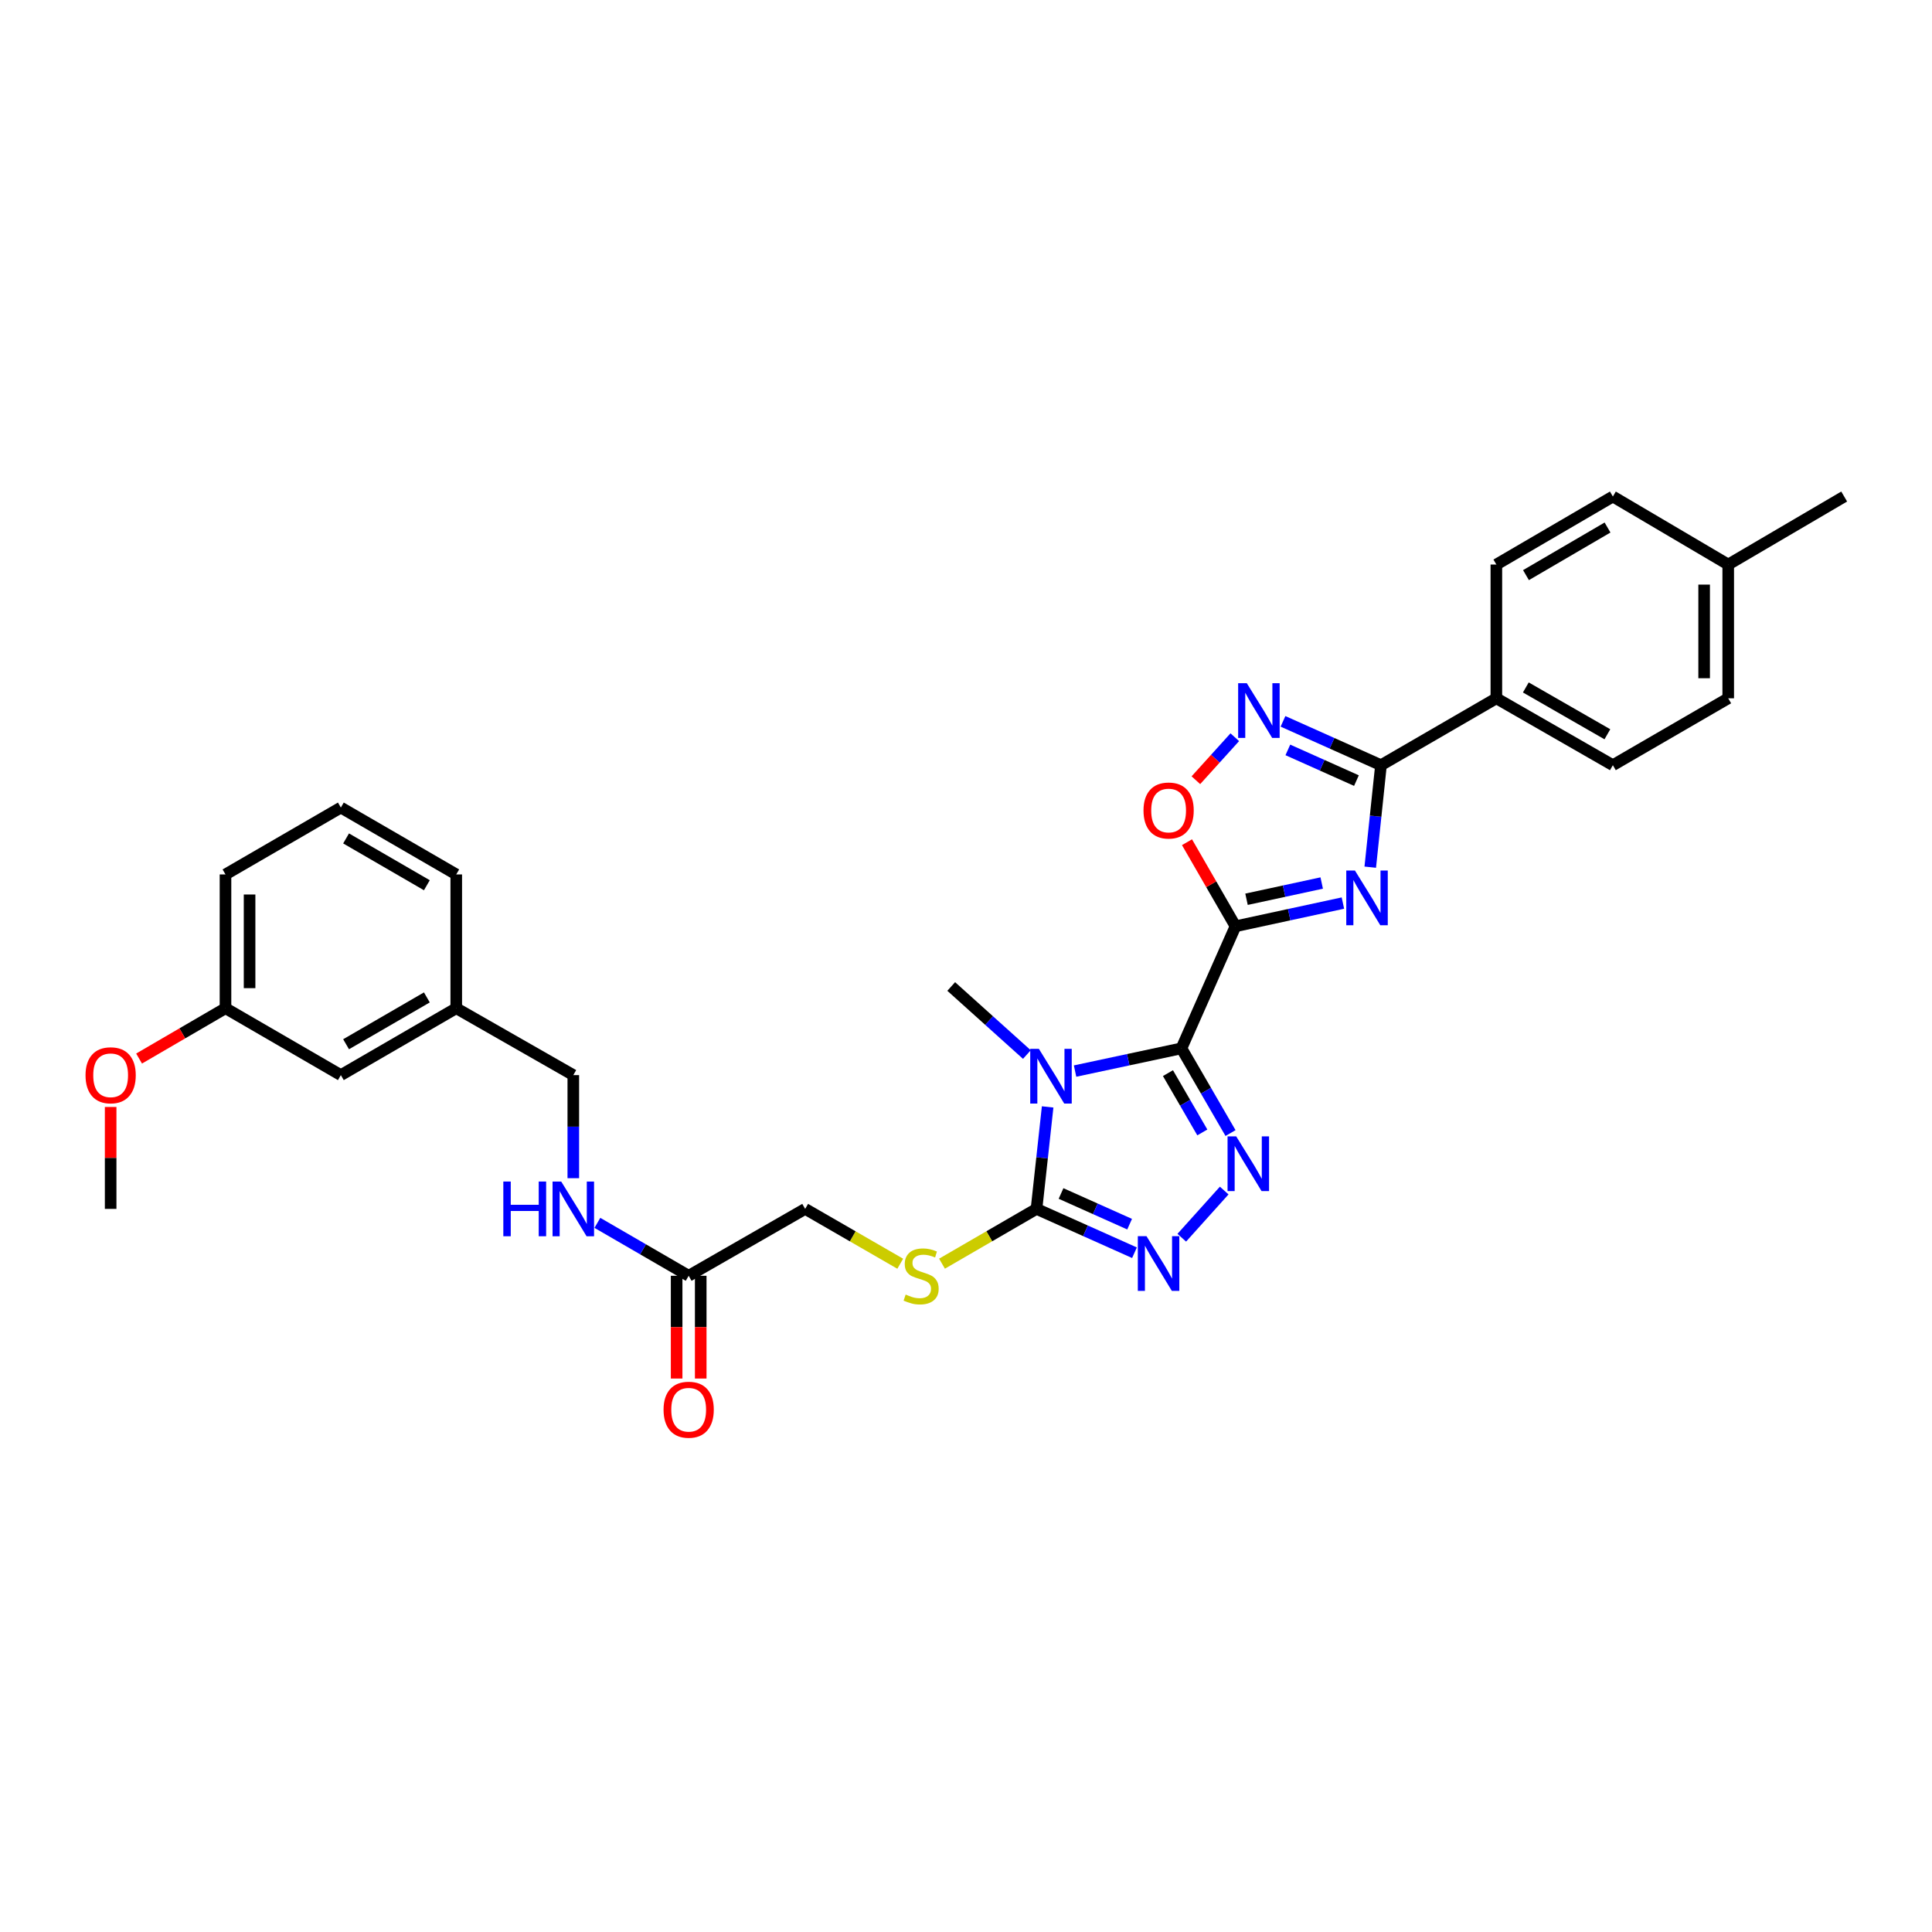 <?xml version='1.0' encoding='iso-8859-1'?>
<svg version='1.1' baseProfile='full'
              xmlns='http://www.w3.org/2000/svg'
                      xmlns:rdkit='http://www.rdkit.org/xml'
                      xmlns:xlink='http://www.w3.org/1999/xlink'
                  xml:space='preserve'
width='1000px' height='1000px' viewBox='0 0 1000 1000'>
<!-- END OF HEADER -->
<rect style='opacity:1.0;fill:#FFFFFF;stroke:none' width='1000' height='1000' x='0' y='0'> </rect>
<path class='bond-0' d='M 611.509,542.627 L 639.487,479.442' style='fill:none;fill-rule:evenodd;stroke:#000000;stroke-width:6px;stroke-linecap:butt;stroke-linejoin:miter;stroke-opacity:1' />
<path class='bond-1' d='M 611.509,542.627 L 583.982,548.508' style='fill:none;fill-rule:evenodd;stroke:#000000;stroke-width:6px;stroke-linecap:butt;stroke-linejoin:miter;stroke-opacity:1' />
<path class='bond-1' d='M 583.982,548.508 L 556.455,554.388' style='fill:none;fill-rule:evenodd;stroke:#0000FF;stroke-width:6px;stroke-linecap:butt;stroke-linejoin:miter;stroke-opacity:1' />
<path class='bond-3' d='M 611.509,542.627 L 624.212,564.548' style='fill:none;fill-rule:evenodd;stroke:#000000;stroke-width:6px;stroke-linecap:butt;stroke-linejoin:miter;stroke-opacity:1' />
<path class='bond-3' d='M 624.212,564.548 L 636.916,586.47' style='fill:none;fill-rule:evenodd;stroke:#0000FF;stroke-width:6px;stroke-linecap:butt;stroke-linejoin:miter;stroke-opacity:1' />
<path class='bond-3' d='M 604.535,555.453 L 613.427,570.798' style='fill:none;fill-rule:evenodd;stroke:#000000;stroke-width:6px;stroke-linecap:butt;stroke-linejoin:miter;stroke-opacity:1' />
<path class='bond-3' d='M 613.427,570.798 L 622.319,586.143' style='fill:none;fill-rule:evenodd;stroke:#0000FF;stroke-width:6px;stroke-linecap:butt;stroke-linejoin:miter;stroke-opacity:1' />
<path class='bond-2' d='M 639.487,479.442 L 667.287,473.436' style='fill:none;fill-rule:evenodd;stroke:#000000;stroke-width:6px;stroke-linecap:butt;stroke-linejoin:miter;stroke-opacity:1' />
<path class='bond-2' d='M 667.287,473.436 L 695.086,467.429' style='fill:none;fill-rule:evenodd;stroke:#0000FF;stroke-width:6px;stroke-linecap:butt;stroke-linejoin:miter;stroke-opacity:1' />
<path class='bond-2' d='M 645.194,465.456 L 664.654,461.251' style='fill:none;fill-rule:evenodd;stroke:#000000;stroke-width:6px;stroke-linecap:butt;stroke-linejoin:miter;stroke-opacity:1' />
<path class='bond-2' d='M 664.654,461.251 L 684.114,457.047' style='fill:none;fill-rule:evenodd;stroke:#0000FF;stroke-width:6px;stroke-linecap:butt;stroke-linejoin:miter;stroke-opacity:1' />
<path class='bond-8' d='M 639.487,479.442 L 626.937,457.685' style='fill:none;fill-rule:evenodd;stroke:#000000;stroke-width:6px;stroke-linecap:butt;stroke-linejoin:miter;stroke-opacity:1' />
<path class='bond-8' d='M 626.937,457.685 L 614.388,435.927' style='fill:none;fill-rule:evenodd;stroke:#FF0000;stroke-width:6px;stroke-linecap:butt;stroke-linejoin:miter;stroke-opacity:1' />
<path class='bond-4' d='M 542.256,572.939 L 539.376,599.33' style='fill:none;fill-rule:evenodd;stroke:#0000FF;stroke-width:6px;stroke-linecap:butt;stroke-linejoin:miter;stroke-opacity:1' />
<path class='bond-4' d='M 539.376,599.33 L 536.496,625.721' style='fill:none;fill-rule:evenodd;stroke:#000000;stroke-width:6px;stroke-linecap:butt;stroke-linejoin:miter;stroke-opacity:1' />
<path class='bond-15' d='M 531.513,545.83 L 511.931,528.217' style='fill:none;fill-rule:evenodd;stroke:#0000FF;stroke-width:6px;stroke-linecap:butt;stroke-linejoin:miter;stroke-opacity:1' />
<path class='bond-15' d='M 511.931,528.217 L 492.349,510.605' style='fill:none;fill-rule:evenodd;stroke:#000000;stroke-width:6px;stroke-linecap:butt;stroke-linejoin:miter;stroke-opacity:1' />
<path class='bond-6' d='M 709.239,448.847 L 712.015,422.455' style='fill:none;fill-rule:evenodd;stroke:#0000FF;stroke-width:6px;stroke-linecap:butt;stroke-linejoin:miter;stroke-opacity:1' />
<path class='bond-6' d='M 712.015,422.455 L 714.791,396.063' style='fill:none;fill-rule:evenodd;stroke:#000000;stroke-width:6px;stroke-linecap:butt;stroke-linejoin:miter;stroke-opacity:1' />
<path class='bond-5' d='M 633.645,616.225 L 611.684,640.639' style='fill:none;fill-rule:evenodd;stroke:#0000FF;stroke-width:6px;stroke-linecap:butt;stroke-linejoin:miter;stroke-opacity:1' />
<path class='bond-9' d='M 536.496,625.721 L 512.038,639.899' style='fill:none;fill-rule:evenodd;stroke:#000000;stroke-width:6px;stroke-linecap:butt;stroke-linejoin:miter;stroke-opacity:1' />
<path class='bond-9' d='M 512.038,639.899 L 487.58,654.076' style='fill:none;fill-rule:evenodd;stroke:#CCCC00;stroke-width:6px;stroke-linecap:butt;stroke-linejoin:miter;stroke-opacity:1' />
<path class='bond-31' d='M 536.496,625.721 L 561.85,637.066' style='fill:none;fill-rule:evenodd;stroke:#000000;stroke-width:6px;stroke-linecap:butt;stroke-linejoin:miter;stroke-opacity:1' />
<path class='bond-31' d='M 561.85,637.066 L 587.204,648.41' style='fill:none;fill-rule:evenodd;stroke:#0000FF;stroke-width:6px;stroke-linecap:butt;stroke-linejoin:miter;stroke-opacity:1' />
<path class='bond-31' d='M 549.194,617.746 L 566.941,625.687' style='fill:none;fill-rule:evenodd;stroke:#000000;stroke-width:6px;stroke-linecap:butt;stroke-linejoin:miter;stroke-opacity:1' />
<path class='bond-31' d='M 566.941,625.687 L 584.689,633.628' style='fill:none;fill-rule:evenodd;stroke:#0000FF;stroke-width:6px;stroke-linecap:butt;stroke-linejoin:miter;stroke-opacity:1' />
<path class='bond-10' d='M 714.791,396.063 L 774.513,361.438' style='fill:none;fill-rule:evenodd;stroke:#000000;stroke-width:6px;stroke-linecap:butt;stroke-linejoin:miter;stroke-opacity:1' />
<path class='bond-32' d='M 714.791,396.063 L 689.434,384.716' style='fill:none;fill-rule:evenodd;stroke:#000000;stroke-width:6px;stroke-linecap:butt;stroke-linejoin:miter;stroke-opacity:1' />
<path class='bond-32' d='M 689.434,384.716 L 664.076,373.369' style='fill:none;fill-rule:evenodd;stroke:#0000FF;stroke-width:6px;stroke-linecap:butt;stroke-linejoin:miter;stroke-opacity:1' />
<path class='bond-32' d='M 702.092,404.037 L 684.342,396.094' style='fill:none;fill-rule:evenodd;stroke:#000000;stroke-width:6px;stroke-linecap:butt;stroke-linejoin:miter;stroke-opacity:1' />
<path class='bond-32' d='M 684.342,396.094 L 666.592,388.151' style='fill:none;fill-rule:evenodd;stroke:#0000FF;stroke-width:6px;stroke-linecap:butt;stroke-linejoin:miter;stroke-opacity:1' />
<path class='bond-7' d='M 639.125,381.582 L 629.056,392.711' style='fill:none;fill-rule:evenodd;stroke:#0000FF;stroke-width:6px;stroke-linecap:butt;stroke-linejoin:miter;stroke-opacity:1' />
<path class='bond-7' d='M 629.056,392.711 L 618.987,403.839' style='fill:none;fill-rule:evenodd;stroke:#FF0000;stroke-width:6px;stroke-linecap:butt;stroke-linejoin:miter;stroke-opacity:1' />
<path class='bond-14' d='M 465.962,654.104 L 441.358,639.912' style='fill:none;fill-rule:evenodd;stroke:#CCCC00;stroke-width:6px;stroke-linecap:butt;stroke-linejoin:miter;stroke-opacity:1' />
<path class='bond-14' d='M 441.358,639.912 L 416.754,625.721' style='fill:none;fill-rule:evenodd;stroke:#000000;stroke-width:6px;stroke-linecap:butt;stroke-linejoin:miter;stroke-opacity:1' />
<path class='bond-16' d='M 774.513,361.438 L 834.817,396.063' style='fill:none;fill-rule:evenodd;stroke:#000000;stroke-width:6px;stroke-linecap:butt;stroke-linejoin:miter;stroke-opacity:1' />
<path class='bond-16' d='M 789.765,355.821 L 831.978,380.059' style='fill:none;fill-rule:evenodd;stroke:#000000;stroke-width:6px;stroke-linecap:butt;stroke-linejoin:miter;stroke-opacity:1' />
<path class='bond-17' d='M 774.513,361.438 L 774.513,292.207' style='fill:none;fill-rule:evenodd;stroke:#000000;stroke-width:6px;stroke-linecap:butt;stroke-linejoin:miter;stroke-opacity:1' />
<path class='bond-11' d='M 356.457,660.34 L 416.754,625.721' style='fill:none;fill-rule:evenodd;stroke:#000000;stroke-width:6px;stroke-linecap:butt;stroke-linejoin:miter;stroke-opacity:1' />
<path class='bond-12' d='M 356.457,660.34 L 332.832,646.644' style='fill:none;fill-rule:evenodd;stroke:#000000;stroke-width:6px;stroke-linecap:butt;stroke-linejoin:miter;stroke-opacity:1' />
<path class='bond-12' d='M 332.832,646.644 L 309.207,632.948' style='fill:none;fill-rule:evenodd;stroke:#0000FF;stroke-width:6px;stroke-linecap:butt;stroke-linejoin:miter;stroke-opacity:1' />
<path class='bond-13' d='M 350.224,660.34 L 350.224,686.937' style='fill:none;fill-rule:evenodd;stroke:#000000;stroke-width:6px;stroke-linecap:butt;stroke-linejoin:miter;stroke-opacity:1' />
<path class='bond-13' d='M 350.224,686.937 L 350.224,713.533' style='fill:none;fill-rule:evenodd;stroke:#FF0000;stroke-width:6px;stroke-linecap:butt;stroke-linejoin:miter;stroke-opacity:1' />
<path class='bond-13' d='M 362.69,660.34 L 362.69,686.937' style='fill:none;fill-rule:evenodd;stroke:#000000;stroke-width:6px;stroke-linecap:butt;stroke-linejoin:miter;stroke-opacity:1' />
<path class='bond-13' d='M 362.69,686.937 L 362.69,713.533' style='fill:none;fill-rule:evenodd;stroke:#FF0000;stroke-width:6px;stroke-linecap:butt;stroke-linejoin:miter;stroke-opacity:1' />
<path class='bond-18' d='M 296.742,609.83 L 296.742,583.153' style='fill:none;fill-rule:evenodd;stroke:#0000FF;stroke-width:6px;stroke-linecap:butt;stroke-linejoin:miter;stroke-opacity:1' />
<path class='bond-18' d='M 296.742,583.153 L 296.742,556.477' style='fill:none;fill-rule:evenodd;stroke:#000000;stroke-width:6px;stroke-linecap:butt;stroke-linejoin:miter;stroke-opacity:1' />
<path class='bond-21' d='M 834.817,396.063 L 894.525,361.438' style='fill:none;fill-rule:evenodd;stroke:#000000;stroke-width:6px;stroke-linecap:butt;stroke-linejoin:miter;stroke-opacity:1' />
<path class='bond-22' d='M 774.513,292.207 L 834.817,257' style='fill:none;fill-rule:evenodd;stroke:#000000;stroke-width:6px;stroke-linecap:butt;stroke-linejoin:miter;stroke-opacity:1' />
<path class='bond-22' d='M 789.843,297.691 L 832.056,273.046' style='fill:none;fill-rule:evenodd;stroke:#000000;stroke-width:6px;stroke-linecap:butt;stroke-linejoin:miter;stroke-opacity:1' />
<path class='bond-20' d='M 296.742,556.477 L 236.154,521.851' style='fill:none;fill-rule:evenodd;stroke:#000000;stroke-width:6px;stroke-linecap:butt;stroke-linejoin:miter;stroke-opacity:1' />
<path class='bond-19' d='M 176.424,556.477 L 236.154,521.851' style='fill:none;fill-rule:evenodd;stroke:#000000;stroke-width:6px;stroke-linecap:butt;stroke-linejoin:miter;stroke-opacity:1' />
<path class='bond-19' d='M 179.132,540.499 L 220.943,516.261' style='fill:none;fill-rule:evenodd;stroke:#000000;stroke-width:6px;stroke-linecap:butt;stroke-linejoin:miter;stroke-opacity:1' />
<path class='bond-23' d='M 176.424,556.477 L 116.716,521.851' style='fill:none;fill-rule:evenodd;stroke:#000000;stroke-width:6px;stroke-linecap:butt;stroke-linejoin:miter;stroke-opacity:1' />
<path class='bond-27' d='M 236.154,521.851 L 236.154,452.607' style='fill:none;fill-rule:evenodd;stroke:#000000;stroke-width:6px;stroke-linecap:butt;stroke-linejoin:miter;stroke-opacity:1' />
<path class='bond-33' d='M 894.525,361.438 L 894.525,292.207' style='fill:none;fill-rule:evenodd;stroke:#000000;stroke-width:6px;stroke-linecap:butt;stroke-linejoin:miter;stroke-opacity:1' />
<path class='bond-33' d='M 882.06,351.053 L 882.06,302.592' style='fill:none;fill-rule:evenodd;stroke:#000000;stroke-width:6px;stroke-linecap:butt;stroke-linejoin:miter;stroke-opacity:1' />
<path class='bond-24' d='M 834.817,257 L 894.525,292.207' style='fill:none;fill-rule:evenodd;stroke:#000000;stroke-width:6px;stroke-linecap:butt;stroke-linejoin:miter;stroke-opacity:1' />
<path class='bond-25' d='M 116.716,521.851 L 94.353,534.877' style='fill:none;fill-rule:evenodd;stroke:#000000;stroke-width:6px;stroke-linecap:butt;stroke-linejoin:miter;stroke-opacity:1' />
<path class='bond-25' d='M 94.353,534.877 L 71.991,547.903' style='fill:none;fill-rule:evenodd;stroke:#FF0000;stroke-width:6px;stroke-linecap:butt;stroke-linejoin:miter;stroke-opacity:1' />
<path class='bond-34' d='M 116.716,521.851 L 116.716,452.607' style='fill:none;fill-rule:evenodd;stroke:#000000;stroke-width:6px;stroke-linecap:butt;stroke-linejoin:miter;stroke-opacity:1' />
<path class='bond-34' d='M 129.181,511.465 L 129.181,462.994' style='fill:none;fill-rule:evenodd;stroke:#000000;stroke-width:6px;stroke-linecap:butt;stroke-linejoin:miter;stroke-opacity:1' />
<path class='bond-29' d='M 894.525,292.207 L 954.545,257' style='fill:none;fill-rule:evenodd;stroke:#000000;stroke-width:6px;stroke-linecap:butt;stroke-linejoin:miter;stroke-opacity:1' />
<path class='bond-30' d='M 57.271,572.968 L 57.271,599.345' style='fill:none;fill-rule:evenodd;stroke:#FF0000;stroke-width:6px;stroke-linecap:butt;stroke-linejoin:miter;stroke-opacity:1' />
<path class='bond-30' d='M 57.271,599.345 L 57.271,625.721' style='fill:none;fill-rule:evenodd;stroke:#000000;stroke-width:6px;stroke-linecap:butt;stroke-linejoin:miter;stroke-opacity:1' />
<path class='bond-26' d='M 176.424,417.988 L 236.154,452.607' style='fill:none;fill-rule:evenodd;stroke:#000000;stroke-width:6px;stroke-linecap:butt;stroke-linejoin:miter;stroke-opacity:1' />
<path class='bond-26' d='M 179.133,433.966 L 220.944,458.199' style='fill:none;fill-rule:evenodd;stroke:#000000;stroke-width:6px;stroke-linecap:butt;stroke-linejoin:miter;stroke-opacity:1' />
<path class='bond-28' d='M 176.424,417.988 L 116.716,452.607' style='fill:none;fill-rule:evenodd;stroke:#000000;stroke-width:6px;stroke-linecap:butt;stroke-linejoin:miter;stroke-opacity:1' />
<path  class='atom-2' d='M 537.729 542.892
L 547.009 557.892
Q 547.929 559.372, 549.409 562.052
Q 550.889 564.732, 550.969 564.892
L 550.969 542.892
L 554.729 542.892
L 554.729 571.212
L 550.849 571.212
L 540.889 554.812
Q 539.729 552.892, 538.489 550.692
Q 537.289 548.492, 536.929 547.812
L 536.929 571.212
L 533.249 571.212
L 533.249 542.892
L 537.729 542.892
' fill='#0000FF'/>
<path  class='atom-3' d='M 701.308 450.573
L 710.588 465.573
Q 711.508 467.053, 712.988 469.733
Q 714.468 472.413, 714.548 472.573
L 714.548 450.573
L 718.308 450.573
L 718.308 478.893
L 714.428 478.893
L 704.468 462.493
Q 703.308 460.573, 702.068 458.373
Q 700.868 456.173, 700.508 455.493
L 700.508 478.893
L 696.828 478.893
L 696.828 450.573
L 701.308 450.573
' fill='#0000FF'/>
<path  class='atom-4' d='M 639.861 588.196
L 649.141 603.196
Q 650.061 604.676, 651.541 607.356
Q 653.021 610.036, 653.101 610.196
L 653.101 588.196
L 656.861 588.196
L 656.861 616.516
L 652.981 616.516
L 643.021 600.116
Q 641.861 598.196, 640.621 595.996
Q 639.421 593.796, 639.061 593.116
L 639.061 616.516
L 635.381 616.516
L 635.381 588.196
L 639.861 588.196
' fill='#0000FF'/>
<path  class='atom-6' d='M 593.414 639.83
L 602.694 654.83
Q 603.614 656.31, 605.094 658.99
Q 606.574 661.67, 606.654 661.83
L 606.654 639.83
L 610.414 639.83
L 610.414 668.15
L 606.534 668.15
L 596.574 651.75
Q 595.414 649.83, 594.174 647.63
Q 592.974 645.43, 592.614 644.75
L 592.614 668.15
L 588.934 668.15
L 588.934 639.83
L 593.414 639.83
' fill='#0000FF'/>
<path  class='atom-8' d='M 645.346 353.628
L 654.626 368.628
Q 655.546 370.108, 657.026 372.788
Q 658.506 375.468, 658.586 375.628
L 658.586 353.628
L 662.346 353.628
L 662.346 381.948
L 658.466 381.948
L 648.506 365.548
Q 647.346 363.628, 646.106 361.428
Q 644.906 359.228, 644.546 358.548
L 644.546 381.948
L 640.866 381.948
L 640.866 353.628
L 645.346 353.628
' fill='#0000FF'/>
<path  class='atom-9' d='M 591.875 419.516
Q 591.875 412.716, 595.235 408.916
Q 598.595 405.116, 604.875 405.116
Q 611.155 405.116, 614.515 408.916
Q 617.875 412.716, 617.875 419.516
Q 617.875 426.396, 614.475 430.316
Q 611.075 434.196, 604.875 434.196
Q 598.635 434.196, 595.235 430.316
Q 591.875 426.436, 591.875 419.516
M 604.875 430.996
Q 609.195 430.996, 611.515 428.116
Q 613.875 425.196, 613.875 419.516
Q 613.875 413.956, 611.515 411.156
Q 609.195 408.316, 604.875 408.316
Q 600.555 408.316, 598.195 411.116
Q 595.875 413.916, 595.875 419.516
Q 595.875 425.236, 598.195 428.116
Q 600.555 430.996, 604.875 430.996
' fill='#FF0000'/>
<path  class='atom-10' d='M 468.774 670.06
Q 469.094 670.18, 470.414 670.74
Q 471.734 671.3, 473.174 671.66
Q 474.654 671.98, 476.094 671.98
Q 478.774 671.98, 480.334 670.7
Q 481.894 669.38, 481.894 667.1
Q 481.894 665.54, 481.094 664.58
Q 480.334 663.62, 479.134 663.1
Q 477.934 662.58, 475.934 661.98
Q 473.414 661.22, 471.894 660.5
Q 470.414 659.78, 469.334 658.26
Q 468.294 656.74, 468.294 654.18
Q 468.294 650.62, 470.694 648.42
Q 473.134 646.22, 477.934 646.22
Q 481.214 646.22, 484.934 647.78
L 484.014 650.86
Q 480.614 649.46, 478.054 649.46
Q 475.294 649.46, 473.774 650.62
Q 472.254 651.74, 472.294 653.7
Q 472.294 655.22, 473.054 656.14
Q 473.854 657.06, 474.974 657.58
Q 476.134 658.1, 478.054 658.7
Q 480.614 659.5, 482.134 660.3
Q 483.654 661.1, 484.734 662.74
Q 485.854 664.34, 485.854 667.1
Q 485.854 671.02, 483.214 673.14
Q 480.614 675.22, 476.254 675.22
Q 473.734 675.22, 471.814 674.66
Q 469.934 674.14, 467.694 673.22
L 468.774 670.06
' fill='#CCCC00'/>
<path  class='atom-13' d='M 260.522 611.561
L 264.362 611.561
L 264.362 623.601
L 278.842 623.601
L 278.842 611.561
L 282.682 611.561
L 282.682 639.881
L 278.842 639.881
L 278.842 626.801
L 264.362 626.801
L 264.362 639.881
L 260.522 639.881
L 260.522 611.561
' fill='#0000FF'/>
<path  class='atom-13' d='M 290.482 611.561
L 299.762 626.561
Q 300.682 628.041, 302.162 630.721
Q 303.642 633.401, 303.722 633.561
L 303.722 611.561
L 307.482 611.561
L 307.482 639.881
L 303.602 639.881
L 293.642 623.481
Q 292.482 621.561, 291.242 619.361
Q 290.042 617.161, 289.682 616.481
L 289.682 639.881
L 286.002 639.881
L 286.002 611.561
L 290.482 611.561
' fill='#0000FF'/>
<path  class='atom-14' d='M 343.457 729.664
Q 343.457 722.864, 346.817 719.064
Q 350.177 715.264, 356.457 715.264
Q 362.737 715.264, 366.097 719.064
Q 369.457 722.864, 369.457 729.664
Q 369.457 736.544, 366.057 740.464
Q 362.657 744.344, 356.457 744.344
Q 350.217 744.344, 346.817 740.464
Q 343.457 736.584, 343.457 729.664
M 356.457 741.144
Q 360.777 741.144, 363.097 738.264
Q 365.457 735.344, 365.457 729.664
Q 365.457 724.104, 363.097 721.304
Q 360.777 718.464, 356.457 718.464
Q 352.137 718.464, 349.777 721.264
Q 347.457 724.064, 347.457 729.664
Q 347.457 735.384, 349.777 738.264
Q 352.137 741.144, 356.457 741.144
' fill='#FF0000'/>
<path  class='atom-26' d='M 44.271 556.557
Q 44.271 549.757, 47.631 545.957
Q 50.991 542.157, 57.271 542.157
Q 63.551 542.157, 66.911 545.957
Q 70.271 549.757, 70.271 556.557
Q 70.271 563.437, 66.871 567.357
Q 63.471 571.237, 57.271 571.237
Q 51.031 571.237, 47.631 567.357
Q 44.271 563.477, 44.271 556.557
M 57.271 568.037
Q 61.591 568.037, 63.911 565.157
Q 66.271 562.237, 66.271 556.557
Q 66.271 550.997, 63.911 548.197
Q 61.591 545.357, 57.271 545.357
Q 52.951 545.357, 50.591 548.157
Q 48.271 550.957, 48.271 556.557
Q 48.271 562.277, 50.591 565.157
Q 52.951 568.037, 57.271 568.037
' fill='#FF0000'/>
</svg>
